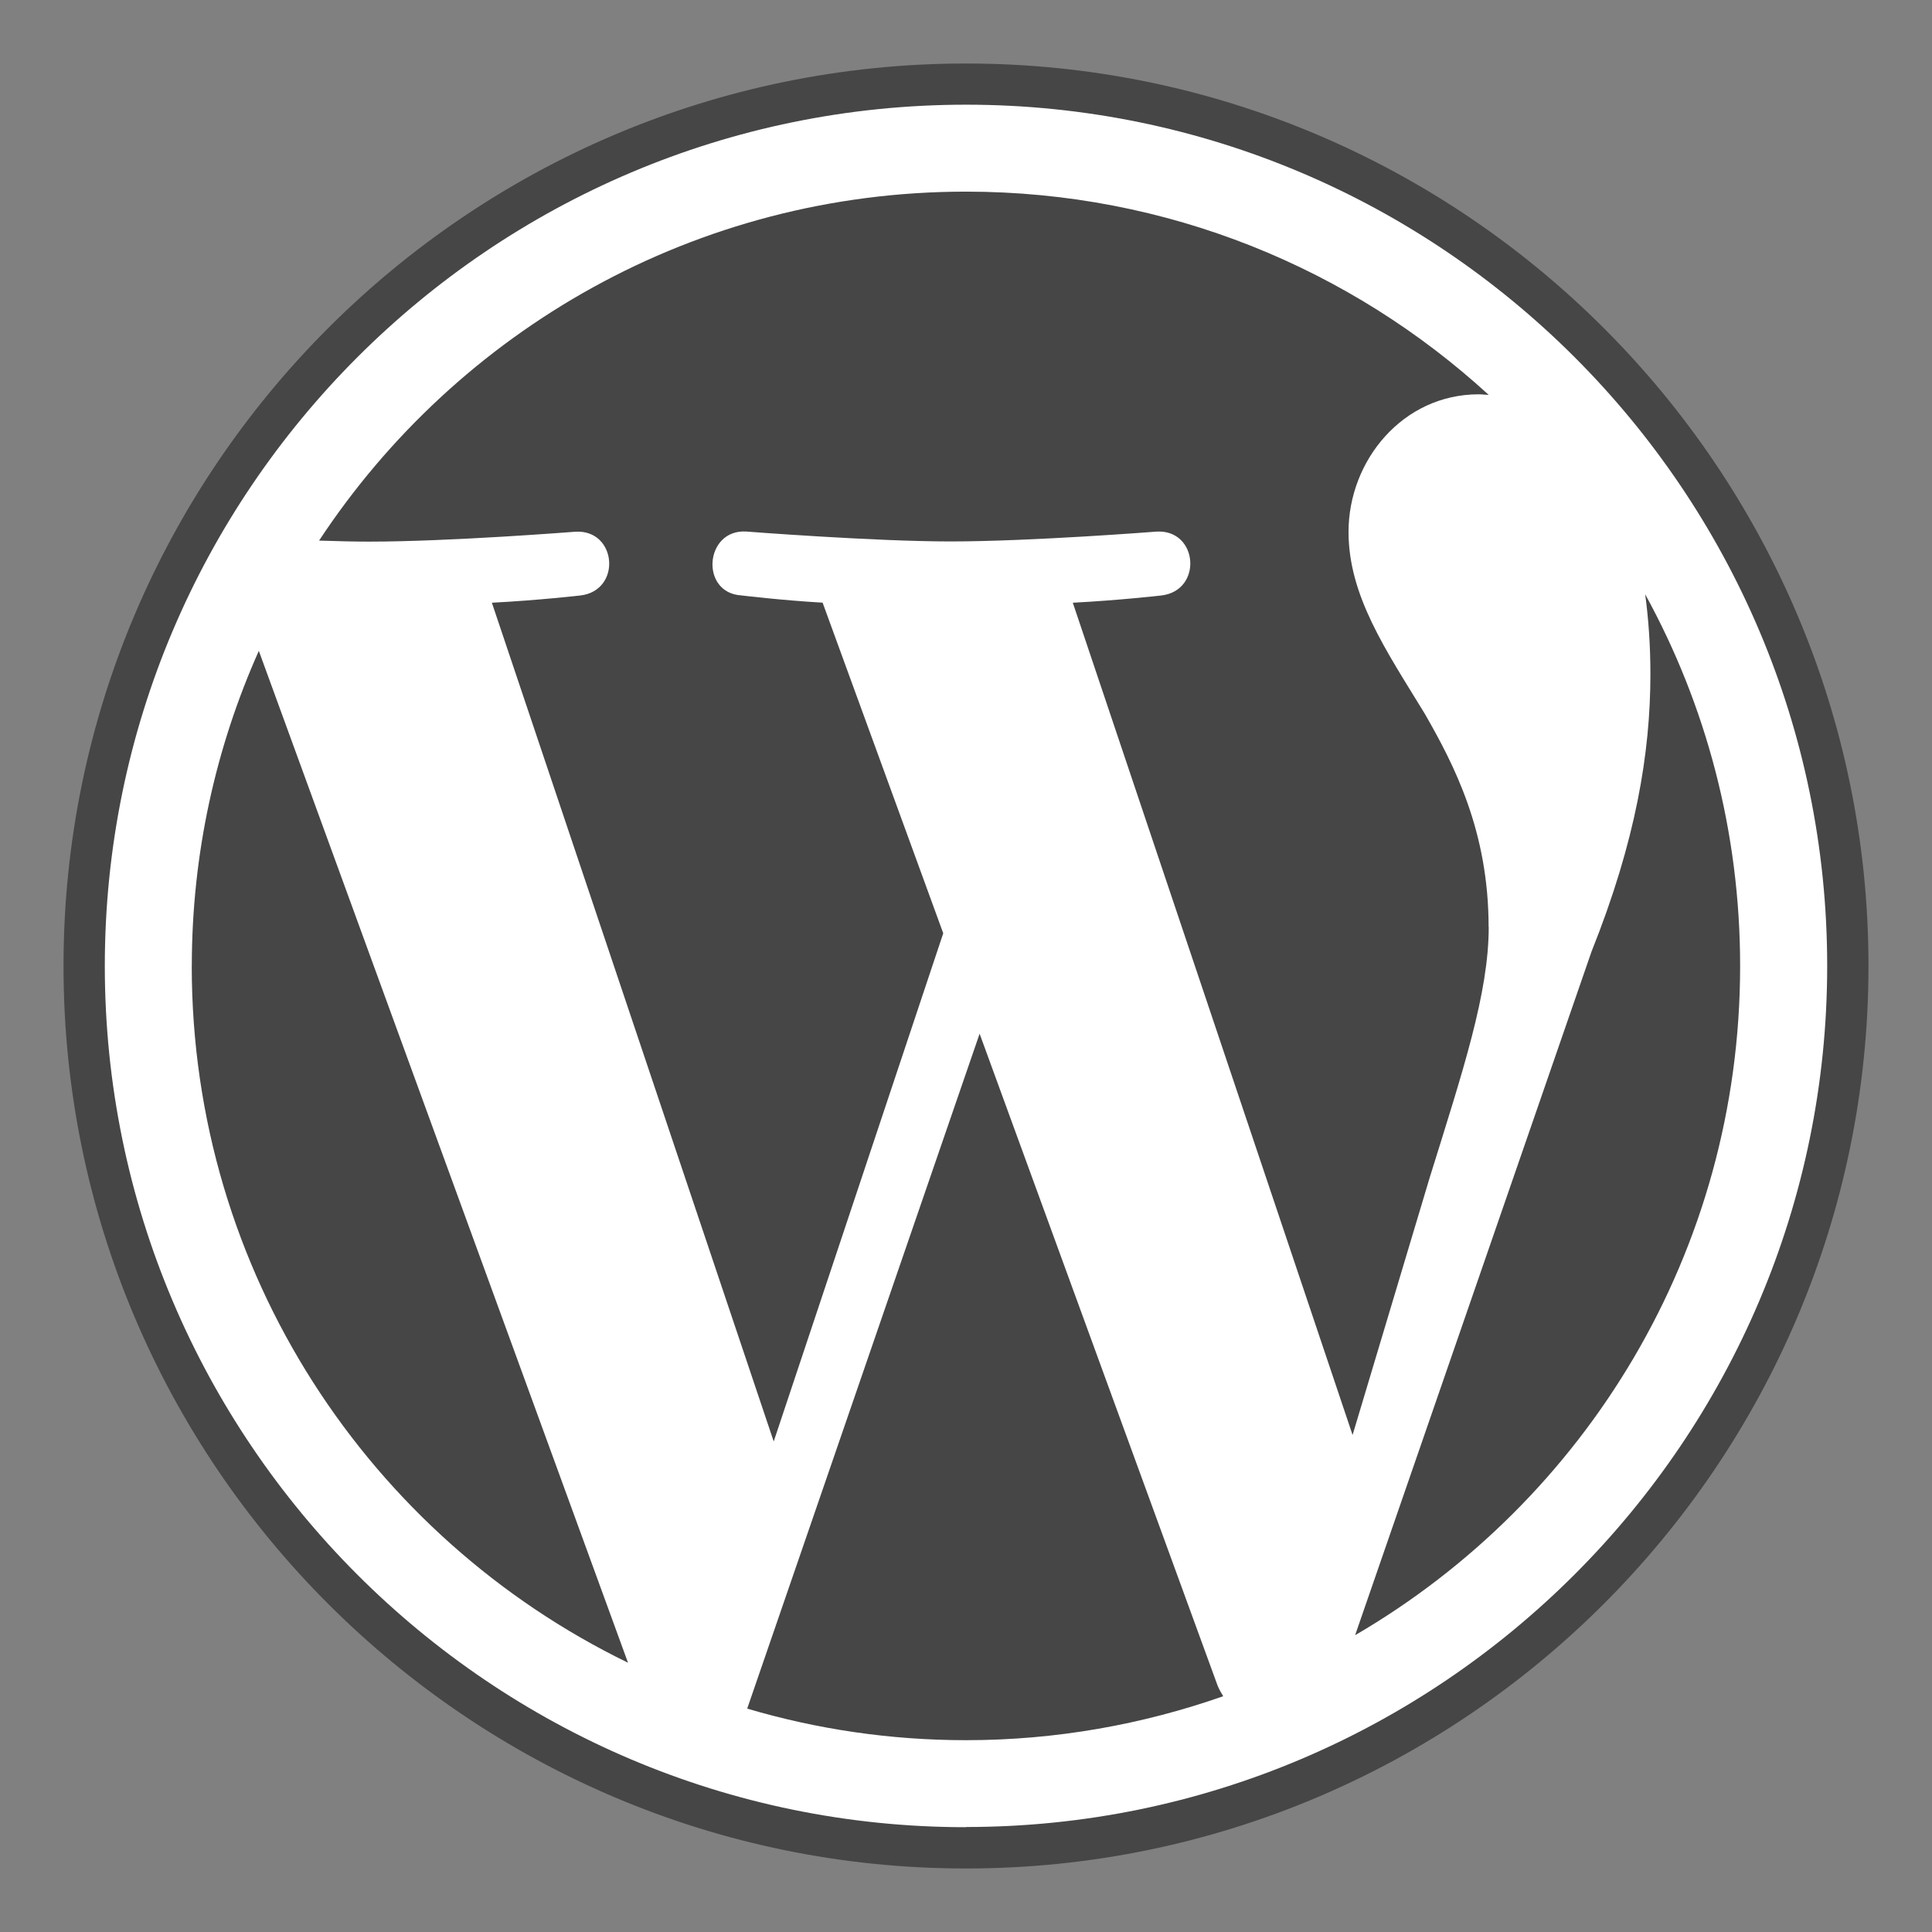 <svg xmlns="http://www.w3.org/2000/svg" viewBox="0 0 32 32"><rect x="0" y="0" width="32" height="32" fill="#808080" stroke="none"/><circle fill="#FFF" cx="16" cy="16" r="14.75"/><g fill="#464646"><path d="M3.176 16c0 5.076 2.95 9.462 7.226 11.54L4.287 10.78c-.712 1.595-1.11 3.36-1.11 5.22zm21.48-.646c0-1.586-.57-2.684-1.06-3.537-.647-1.058-1.26-1.95-1.26-3.008 0-1.18.897-2.278 2.156-2.278.057 0 .11.008.166.01-2.28-2.09-5.32-3.367-8.658-3.367-4.48 0-8.422 2.3-10.715 5.78.302.01.585.017.826.017 1.343 0 3.418-.164 3.418-.164.69-.042.774.974.084 1.056 0 0-.694.08-1.466.12l4.668 13.892 2.808-8.417-1.998-5.476c-.69-.04-1.345-.12-1.345-.12-.69-.04-.61-1.1.08-1.058 0 0 2.116.164 3.38.164 1.34 0 3.416-.163 3.416-.163.69-.04.77.976.08 1.058 0 0-.694.08-1.467.12l4.634 13.785 1.28-4.272c.552-1.773.975-3.048.975-4.144zm-8.43 1.766l-3.85 11.18c1.15.34 2.365.523 3.624.523 1.492 0 2.925-.26 4.26-.728-.035-.056-.066-.113-.093-.177L16.225 17.12zM27.25 9.848c.055.408.086.848.086 1.318 0 1.3-.242 2.764-.975 4.594l-3.916 11.324C26.26 24.86 28.822 20.73 28.822 16c0-2.23-.568-4.326-1.57-6.152z"/><path d="M16 1.052C7.757 1.052 1.052 7.757 1.052 16c0 8.242 6.705 14.948 14.948 14.948 8.242 0 14.948-6.706 14.948-14.95 0-8.24-6.706-14.946-14.948-14.946zm0 29.212c-7.865 0-14.264-6.4-14.264-14.265S8.136 1.734 16 1.734c7.863 0 14.264 6.398 14.264 14.263 0 7.863-6.4 14.264-14.264 14.264z"/></g></svg>